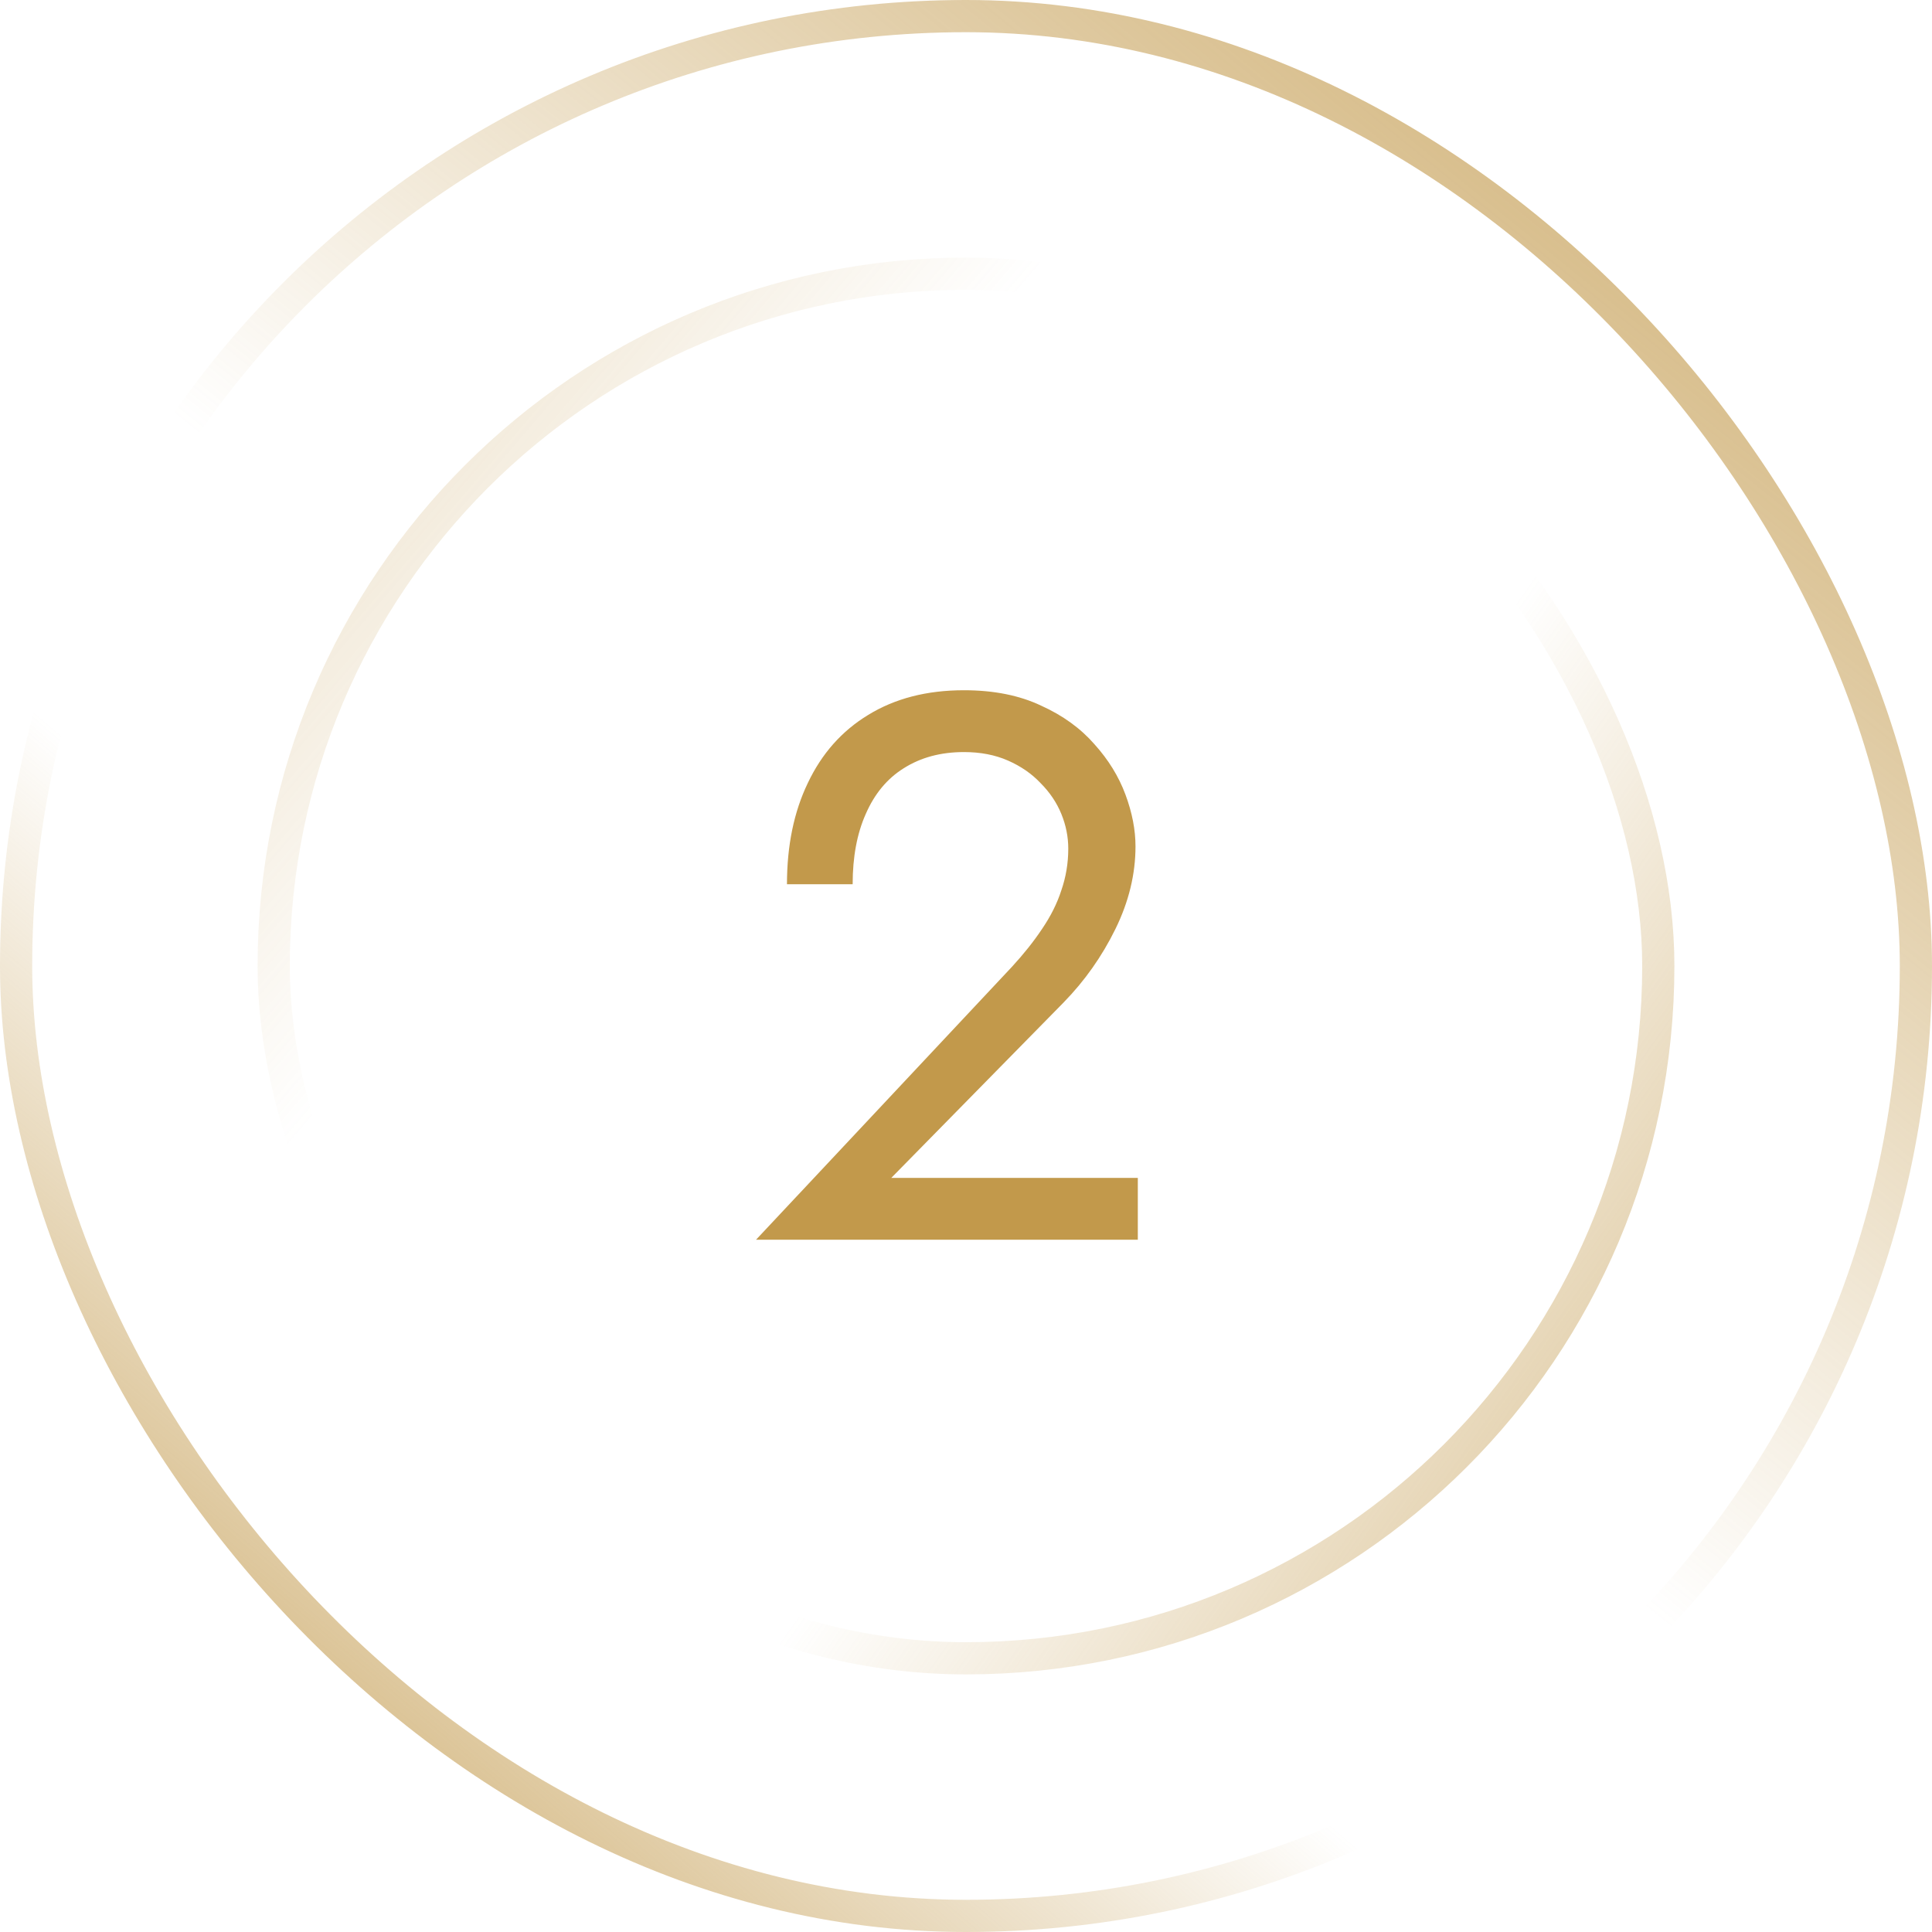 <svg width="60" height="60" viewBox="0 0 60 60" fill="none" xmlns="http://www.w3.org/2000/svg">
<rect x="0.5" y="0.5" width="59" height="59" rx="29.5" stroke="url(#paint0_linear_26_1670)"/>
<rect x="0.5" y="0.5" width="59" height="59" rx="29.5" stroke="url(#paint1_linear_26_1670)"/>
<rect x="8.5" y="8.5" width="43" height="43" rx="21.5" stroke="url(#paint2_linear_26_1670)"/>
<rect x="8.5" y="8.5" width="43" height="43" rx="21.5" stroke="url(#paint3_linear_26_1670)"/>
<path d="M23.48 38.5L31.424 30.028C31.792 29.628 32.104 29.236 32.36 28.852C32.632 28.452 32.832 28.052 32.96 27.652C33.104 27.236 33.176 26.804 33.176 26.356C33.176 25.988 33.104 25.628 32.96 25.276C32.816 24.924 32.6 24.604 32.312 24.316C32.04 24.028 31.704 23.796 31.304 23.62C30.904 23.444 30.448 23.356 29.936 23.356C29.216 23.356 28.592 23.524 28.064 23.86C27.552 24.18 27.16 24.652 26.888 25.276C26.616 25.884 26.48 26.612 26.48 27.46H24.44C24.44 26.26 24.656 25.212 25.088 24.316C25.52 23.404 26.144 22.7 26.96 22.204C27.792 21.692 28.784 21.436 29.936 21.436C30.864 21.436 31.664 21.596 32.336 21.916C33.008 22.22 33.56 22.62 33.992 23.116C34.424 23.596 34.744 24.116 34.952 24.676C35.16 25.236 35.264 25.772 35.264 26.284C35.264 27.148 35.056 28.004 34.64 28.852C34.224 29.7 33.688 30.46 33.032 31.132L27.68 36.58H35.336V38.5H23.48Z" fill="#C2994B"/>
<defs>
<linearGradient id="paint0_linear_26_1670" x1="4.939" y1="63.293" x2="62.744" y2="-4.024" gradientUnits="userSpaceOnUse">
<stop stop-color="#C2994B"/>
<stop offset="0.324" stop-color="#C2994B" stop-opacity="0"/>
</linearGradient>
<linearGradient id="paint1_linear_26_1670" x1="59.817" y1="-7.683" x2="4.939" y2="60" gradientUnits="userSpaceOnUse">
<stop stop-color="#C2994B"/>
<stop offset="0.577" stop-color="#C2994B" stop-opacity="0"/>
</linearGradient>
<linearGradient id="paint2_linear_26_1670" x1="3.21" y1="10.484" x2="51.823" y2="52" gradientUnits="userSpaceOnUse">
<stop stop-color="#C2994B" stop-opacity="0.4"/>
<stop offset="0.324" stop-color="#C2994B" stop-opacity="0"/>
</linearGradient>
<linearGradient id="paint3_linear_26_1670" x1="60.694" y1="61.935" x2="9.597" y2="25.742" gradientUnits="userSpaceOnUse">
<stop stop-color="#C2994B"/>
<stop offset="0.577" stop-color="#C2994B" stop-opacity="0"/>
</linearGradient>
</defs>
</svg>
